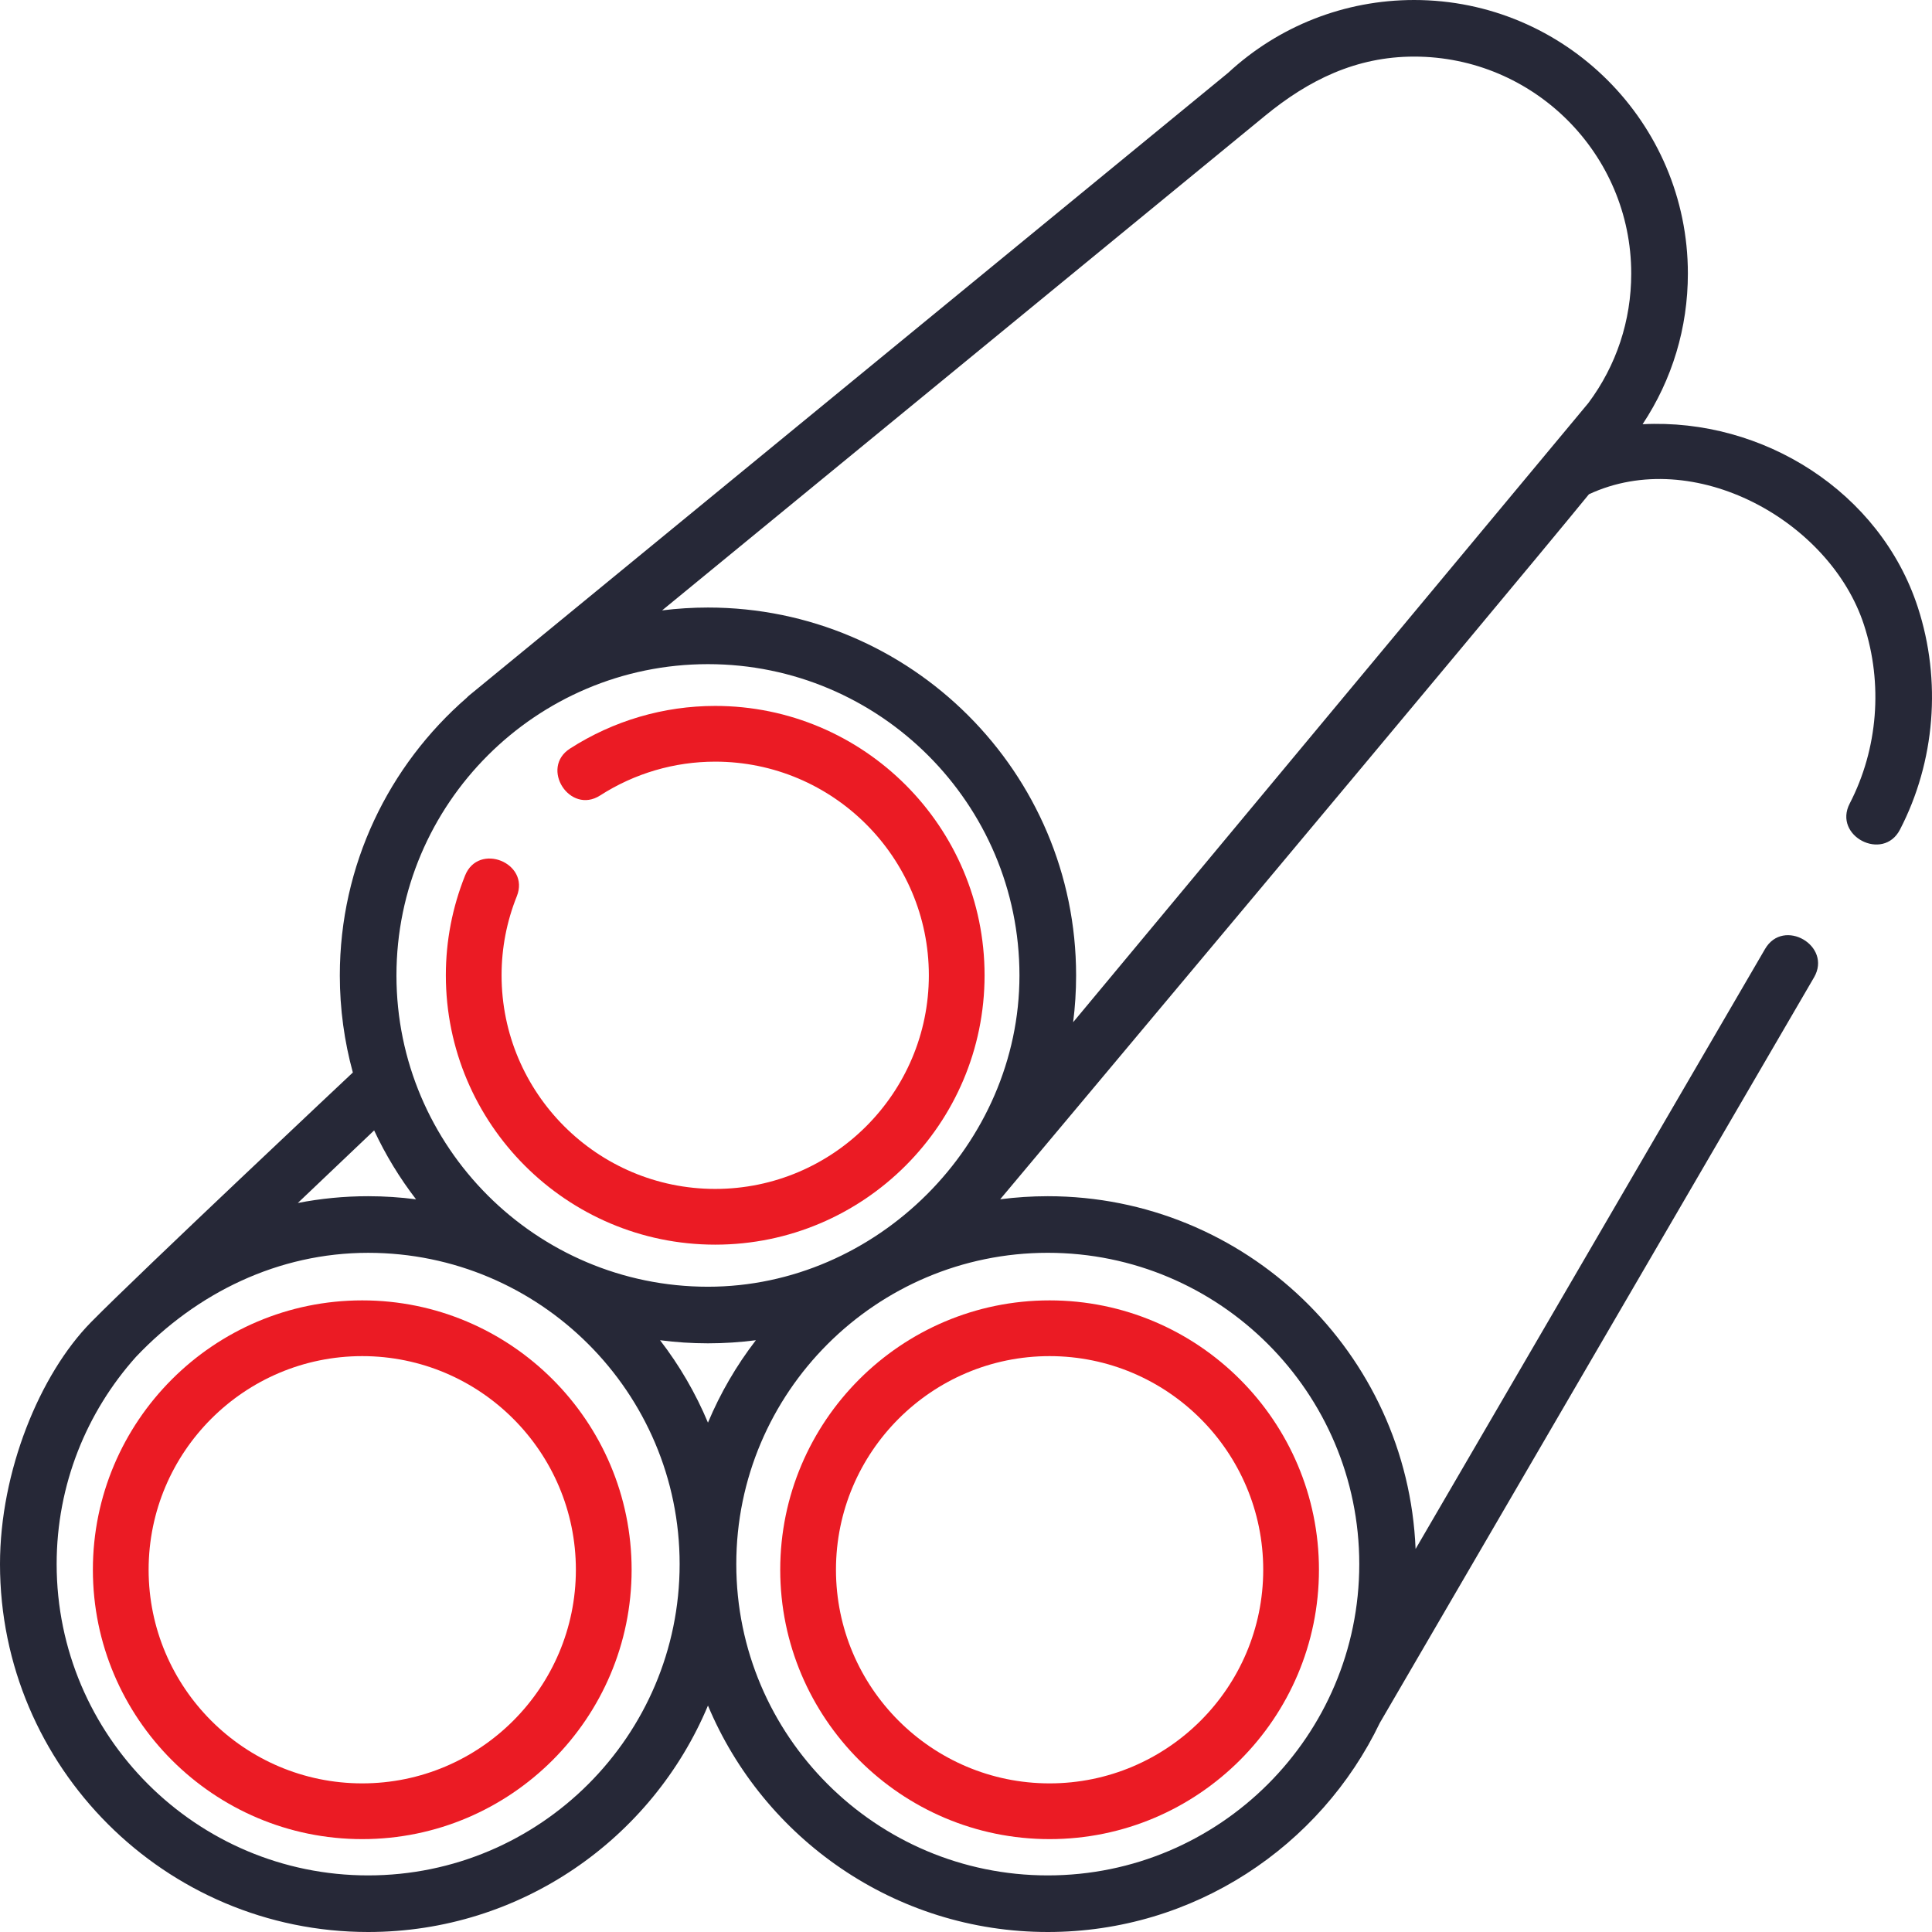 <?xml version="1.0" encoding="UTF-8"?>
<svg width="109px" height="109px" viewBox="0 0 109 109" version="1.1" xmlns="http://www.w3.org/2000/svg" xmlns:xlink="http://www.w3.org/1999/xlink">
    <title>icon-3</title>
    <g id="Superior-Technologies-Wireframes" stroke="none" stroke-width="1" fill="none" fill-rule="evenodd">
        <g id="Homepage" transform="translate(-993, -1604)" fill-rule="nonzero">
            <g id="pipe" transform="translate(993, 1604)">
                <path d="M108.2,34.261 C106.076,27.747 99.469,23.586 92.672,23.934 C94.344,21.411 95.227,18.492 95.227,15.434 C95.227,6.924 88.298,0 79.782,0 C75.877,0 72.152,1.459 69.289,4.109 L26.476,39.23 C26.423,39.273 26.375,39.32 26.329,39.369 C21.947,43.177 19.172,48.787 19.172,55.032 C19.172,56.927 19.429,58.763 19.907,60.509 C19.907,60.509 7.805,71.879 5.135,74.596 C2.237,77.545 0,83.024 0,88.244 C0,99.689 9.317,109 20.77,109 C29.394,109 36.806,103.72 39.942,96.225 C43.078,103.72 50.49,109 59.114,109 C67.359,109 74.498,104.173 77.849,97.199 L102.343,55.145 C103.382,53.361 100.62,51.754 99.581,53.539 L79.865,87.39 C79.415,76.34 70.28,67.488 59.114,67.488 C58.204,67.488 57.308,67.548 56.428,67.662 C56.428,67.662 84.589,34.089 89.644,27.886 C95.557,25.126 103.247,29.378 105.161,35.251 C106.245,38.576 105.952,42.252 104.356,45.336 C103.407,47.17 106.245,48.637 107.194,46.803 C109.181,42.965 109.547,38.394 108.2,34.261 Z M71.367,6.536 C73.831,4.513 76.511,3.193 79.782,3.193 C86.536,3.193 92.031,8.684 92.031,15.434 C92.031,18.09 91.196,20.614 89.615,22.735 C89.615,22.735 62.486,55.329 60.545,57.671 C60.655,56.807 60.712,55.926 60.712,55.032 C60.712,43.588 51.395,34.276 39.942,34.276 C39.066,34.276 38.203,34.332 37.355,34.437 L71.367,6.536 Z M39.942,37.47 C49.632,37.47 57.516,45.348 57.516,55.032 C57.516,64.544 49.467,72.595 39.942,72.595 C30.251,72.595 22.367,64.716 22.367,55.032 C22.367,45.348 30.251,37.47 39.942,37.47 Z M42.645,75.613 C41.554,77.03 40.642,78.591 39.942,80.263 C39.242,78.591 38.33,77.03 37.239,75.613 C38.124,75.728 39.026,75.788 39.942,75.788 C40.858,75.788 41.76,75.728 42.645,75.613 L42.645,75.613 Z M21.108,63.775 C21.754,65.161 22.55,66.464 23.473,67.664 C22.588,67.548 21.686,67.488 20.77,67.488 C19.413,67.488 18.087,67.62 16.802,67.87 L21.108,63.775 Z M20.77,105.807 C11.079,105.807 3.196,97.928 3.196,88.244 C3.196,83.757 4.89,79.66 7.67,76.553 C11.103,72.93 15.711,70.682 20.77,70.682 C30.46,70.682 38.344,78.56 38.344,88.244 C38.344,97.928 30.46,105.807 20.77,105.807 L20.77,105.807 Z M76.688,88.244 C76.688,97.928 68.805,105.807 59.114,105.807 C49.423,105.807 41.54,97.928 41.54,88.244 C41.54,78.56 49.423,70.681 59.114,70.681 C68.805,70.681 76.688,78.56 76.688,88.244 Z" id="Shape" fill="#262837"></path>
                <path d="M40.351,70.221 C48.731,70.221 55.548,63.404 55.548,55.024 C55.548,46.644 48.731,39.827 40.351,39.827 C37.442,39.827 34.609,40.659 32.159,42.233 C30.449,43.331 32.149,45.977 33.859,44.878 C35.801,43.631 38.046,42.971 40.351,42.971 C46.997,42.971 52.404,48.378 52.404,55.024 C52.404,61.67 46.997,67.077 40.351,67.077 C33.705,67.077 28.298,61.67 28.298,55.024 C28.298,53.49 28.587,51.99 29.158,50.565 C29.913,48.677 26.993,47.509 26.238,49.397 C25.519,51.195 25.154,53.089 25.154,55.024 C25.154,63.404 31.971,70.221 40.351,70.221 Z" id="Path" fill="#EB1B24"></path>
                <path d="M20.437,73.365 C12.058,73.365 5.24,80.183 5.24,88.563 C5.24,96.942 12.058,103.76 20.437,103.76 C28.817,103.76 35.635,96.942 35.635,88.562 C35.635,80.183 28.817,73.365 20.437,73.365 Z M20.437,100.615 C13.792,100.615 8.385,95.208 8.385,88.562 C8.385,81.916 13.792,76.51 20.437,76.51 C27.083,76.51 32.49,81.916 32.49,88.562 C32.49,95.208 27.083,100.615 20.437,100.615 Z" id="Shape" fill="#EB1B24"></path>
                <path d="M59.216,103.76 C67.596,103.76 74.413,96.942 74.413,88.562 C74.413,80.183 67.596,73.365 59.216,73.365 C50.837,73.365 44.019,80.183 44.019,88.562 C44.019,96.942 50.837,103.76 59.216,103.76 Z M59.216,76.51 C65.862,76.51 71.269,81.917 71.269,88.563 C71.269,95.209 65.862,100.615 59.216,100.615 C52.571,100.615 47.164,95.209 47.164,88.562 C47.164,81.916 52.571,76.51 59.216,76.51 Z" id="Shape" fill="#EB1B24"></path>
            </g>
        </g>
    </g>
</svg>